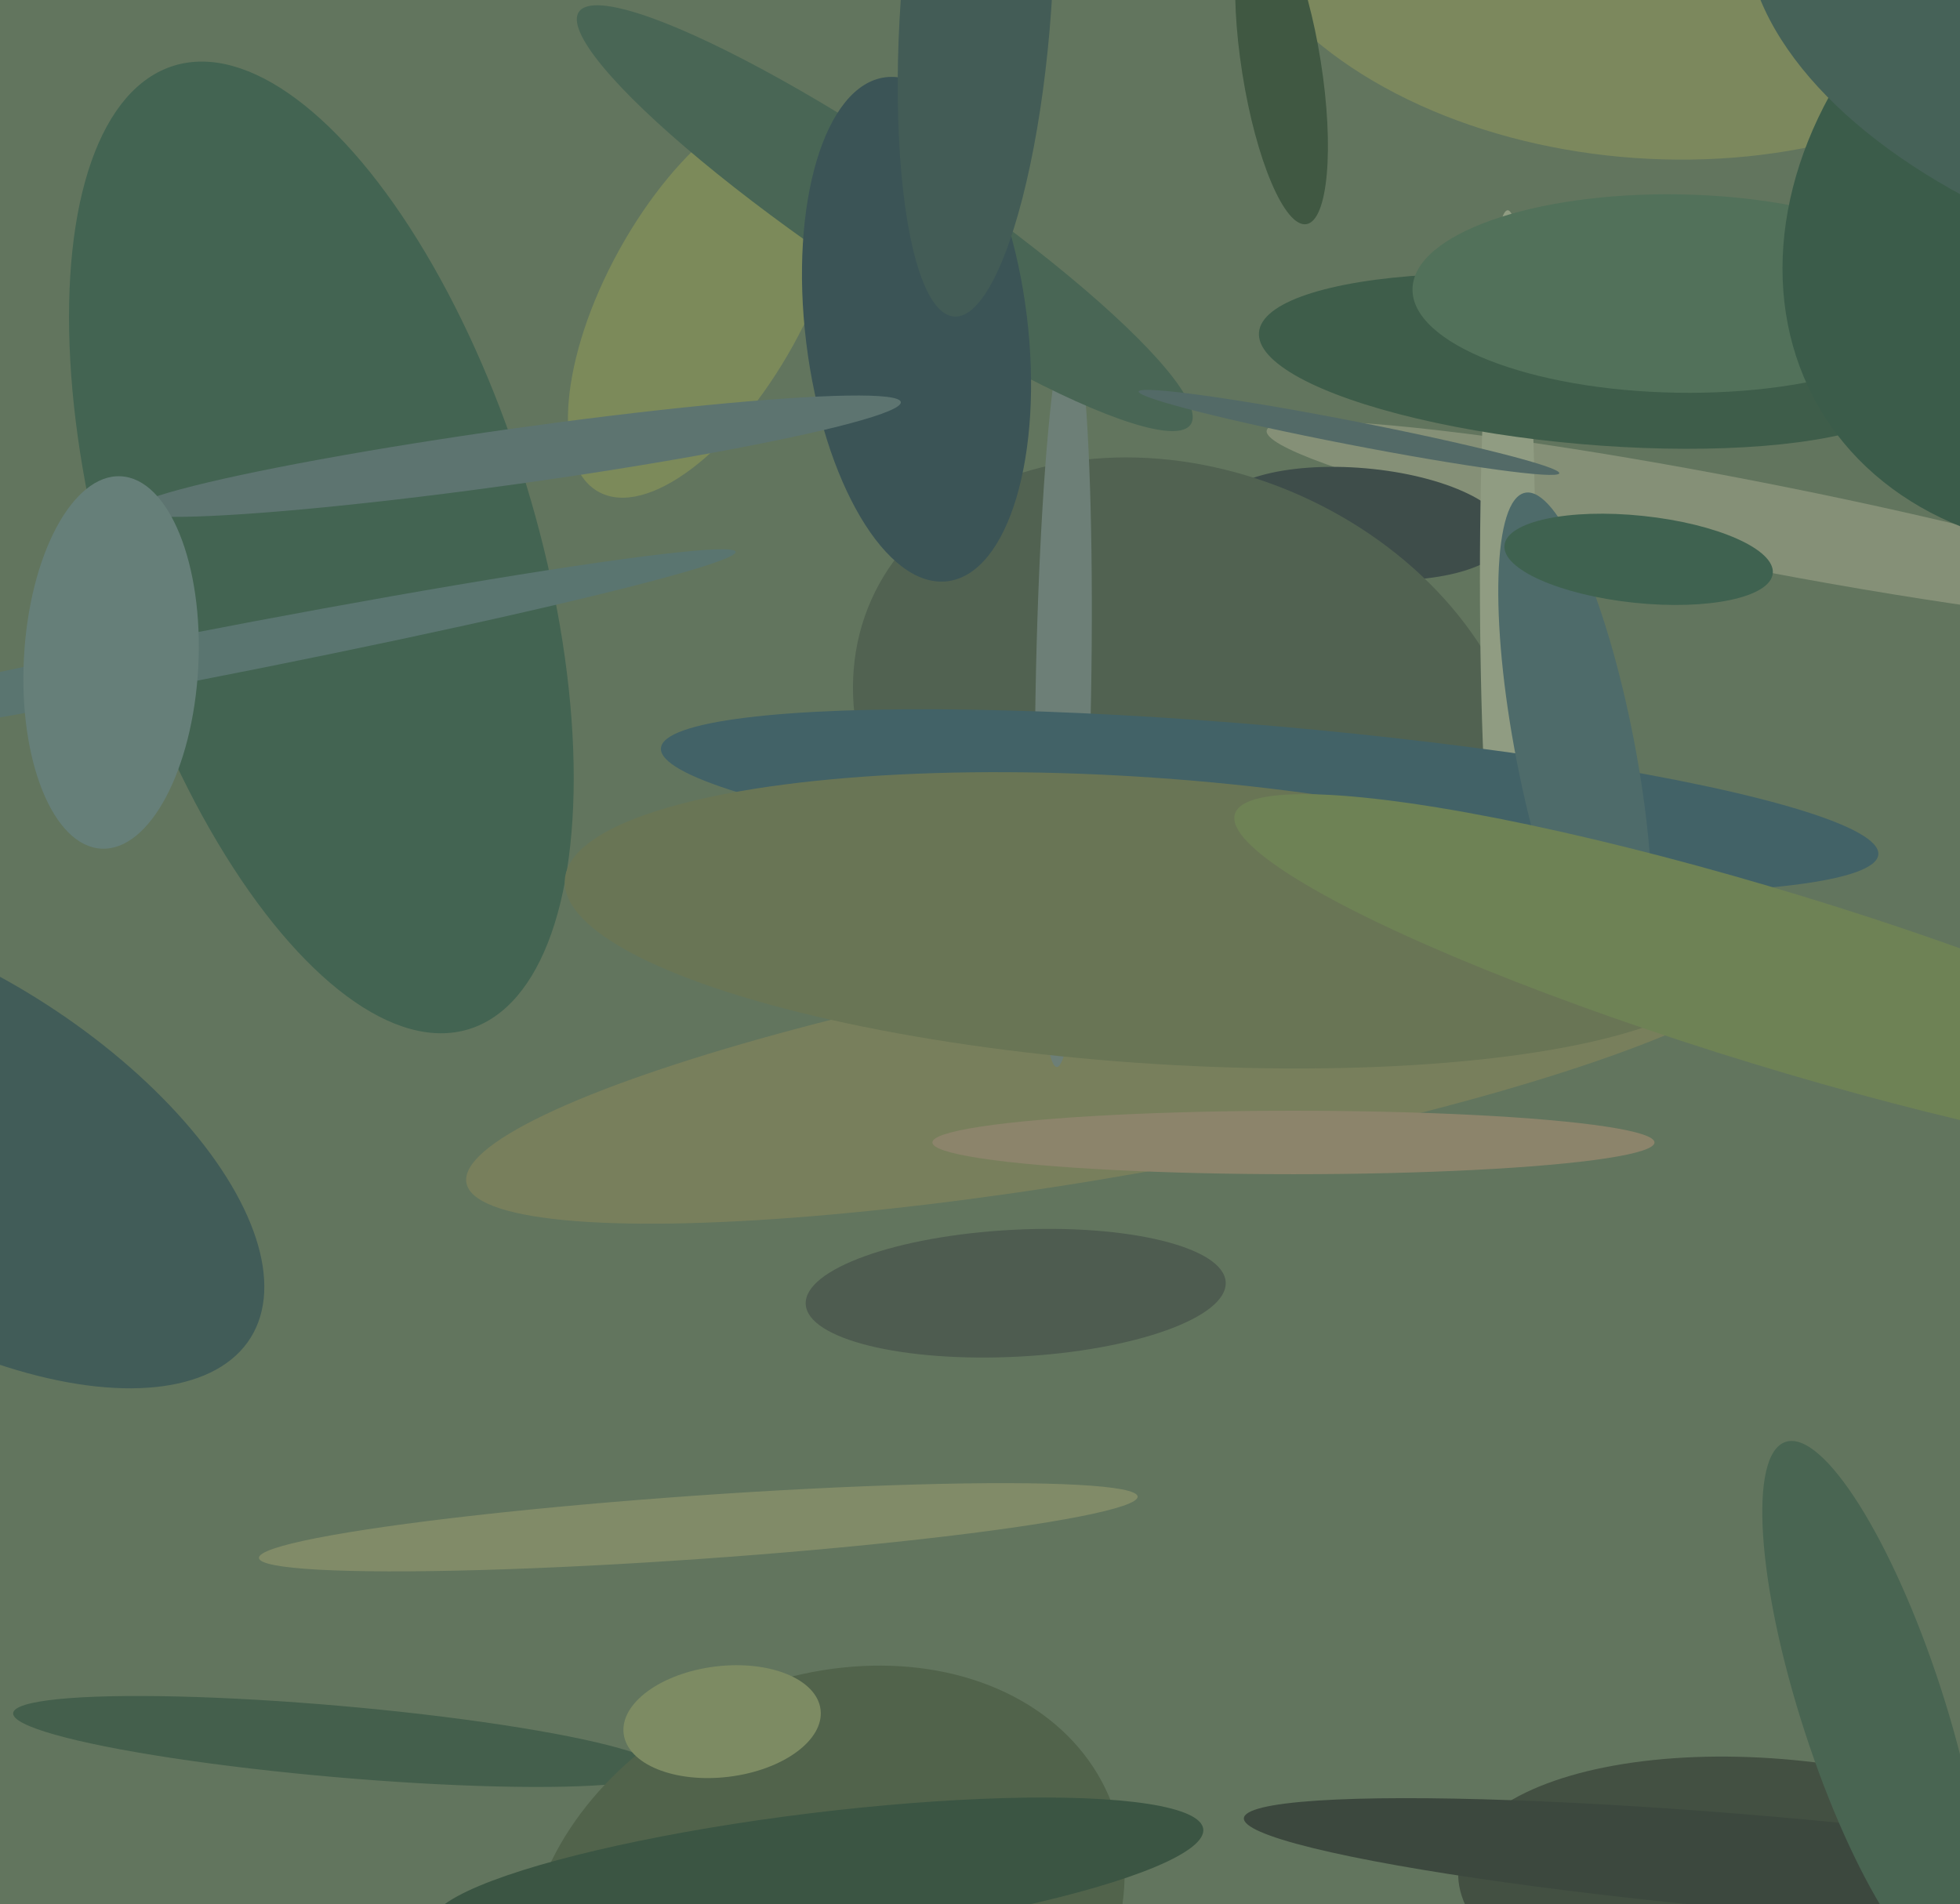 <svg xmlns="http://www.w3.org/2000/svg" width="494px" height="480px">
  <rect width="494" height="480" fill="rgb(98,117,94)"/>
  <ellipse cx="440" cy="132" rx="11" ry="123" transform="rotate(101,440,132)" fill="rgb(133,144,119)"/>
  <ellipse cx="81" cy="138" rx="127" ry="54" transform="rotate(73,81,138)" fill="rgb(67,100,82)"/>
  <ellipse cx="343" cy="132" rx="14" ry="37" transform="rotate(95,343,132)" fill="rgb(62,77,74)"/>
  <ellipse cx="283" cy="269" rx="27" ry="168" transform="rotate(80,283,269)" fill="rgb(120,127,92)"/>
  <ellipse cx="453" cy="481" rx="86" ry="37" transform="rotate(7,453,481)" fill="rgb(67,80,66)"/>
  <ellipse cx="-14" cy="289" rx="91" ry="44" transform="rotate(32,-14,289)" fill="rgb(65,92,88)"/>
  <ellipse cx="300" cy="187" rx="88" ry="68" transform="rotate(24,300,187)" fill="rgb(81,98,81)"/>
  <ellipse cx="176" cy="385" rx="111" ry="8" transform="rotate(176,176,385)" fill="rgb(129,139,104)"/>
  <ellipse cx="380" cy="146" rx="7" ry="93" transform="rotate(0,380,146)" fill="rgb(144,156,130)"/>
  <ellipse cx="85" cy="439" rx="82" ry="9" transform="rotate(5,85,439)" fill="rgb(68,95,76)"/>
  <ellipse cx="268" cy="175" rx="7" ry="94" transform="rotate(1,268,175)" fill="rgb(109,127,119)"/>
  <ellipse cx="178" cy="75" rx="56" ry="25" transform="rotate(119,178,75)" fill="rgb(124,138,90)"/>
  <ellipse cx="417" cy="-31" rx="110" ry="71" transform="rotate(4,417,-31)" fill="rgb(124,136,93)"/>
  <ellipse cx="320" cy="202" rx="154" ry="19" transform="rotate(5,320,202)" fill="rgb(66,98,103)"/>
  <ellipse cx="208" cy="484" rx="61" ry="78" transform="rotate(66,208,484)" fill="rgb(81,99,75)"/>
  <ellipse cx="400" cy="91" rx="83" ry="21" transform="rotate(5,400,91)" fill="rgb(62,93,74)"/>
  <ellipse cx="323" cy="17" rx="40" ry="10" transform="rotate(81,323,17)" fill="rgb(64,88,66)"/>
  <ellipse cx="223" cy="55" rx="16" ry="93" transform="rotate(124,223,55)" fill="rgb(73,102,85)"/>
  <ellipse cx="447" cy="470" rx="12" ry="134" transform="rotate(95,447,470)" fill="rgb(60,72,62)"/>
  <ellipse cx="289" cy="232" rx="147" ry="36" transform="rotate(4,289,232)" fill="rgb(105,117,85)"/>
  <ellipse cx="231" cy="83" rx="28" ry="64" transform="rotate(173,231,83)" fill="rgb(59,84,86)"/>
  <ellipse cx="423" cy="74" rx="67" ry="25" transform="rotate(1,423,74)" fill="rgb(82,113,90)"/>
  <ellipse cx="256" cy="326" rx="53" ry="16" transform="rotate(177,256,326)" fill="rgb(78,92,80)"/>
  <ellipse cx="47" cy="166" rx="141" ry="6" transform="rotate(169,47,166)" fill="rgb(90,117,112)"/>
  <ellipse cx="130" cy="115" rx="98" ry="7" transform="rotate(172,130,115)" fill="rgb(93,116,112)"/>
  <ellipse cx="397" cy="189" rx="66" ry="15" transform="rotate(79,397,189)" fill="rgb(78,107,106)"/>
  <ellipse cx="182" cy="434" rx="25" ry="14" transform="rotate(173,182,434)" fill="rgb(125,139,99)"/>
  <ellipse cx="551" cy="49" rx="107" ry="84" transform="rotate(150,551,49)" fill="rgb(59,92,74)"/>
  <ellipse cx="340" cy="109" rx="3" ry="54" transform="rotate(101,340,109)" fill="rgb(83,106,103)"/>
  <ellipse cx="448" cy="247" rx="143" ry="22" transform="rotate(17,448,247)" fill="rgb(110,130,85)"/>
  <ellipse cx="472" cy="431" rx="71" ry="18" transform="rotate(72,472,431)" fill="rgb(73,101,82)"/>
  <ellipse cx="246" cy="1" rx="19" ry="79" transform="rotate(4,246,1)" fill="rgb(67,92,86)"/>
  <ellipse cx="413" cy="141" rx="11" ry="34" transform="rotate(96,413,141)" fill="rgb(63,98,80)"/>
  <ellipse cx="28" cy="167" rx="47" ry="22" transform="rotate(93,28,167)" fill="rgb(102,127,121)"/>
  <ellipse cx="206" cy="473" rx="16" ry="98" transform="rotate(83,206,473)" fill="rgb(59,85,67)"/>
  <ellipse cx="326" cy="288" rx="8" ry="91" transform="rotate(90,326,288)" fill="rgb(140,132,107)"/>
  <ellipse cx="568" cy="1" rx="71" ry="130" transform="rotate(102,568,1)" fill="rgb(70,98,88)"/>
</svg>